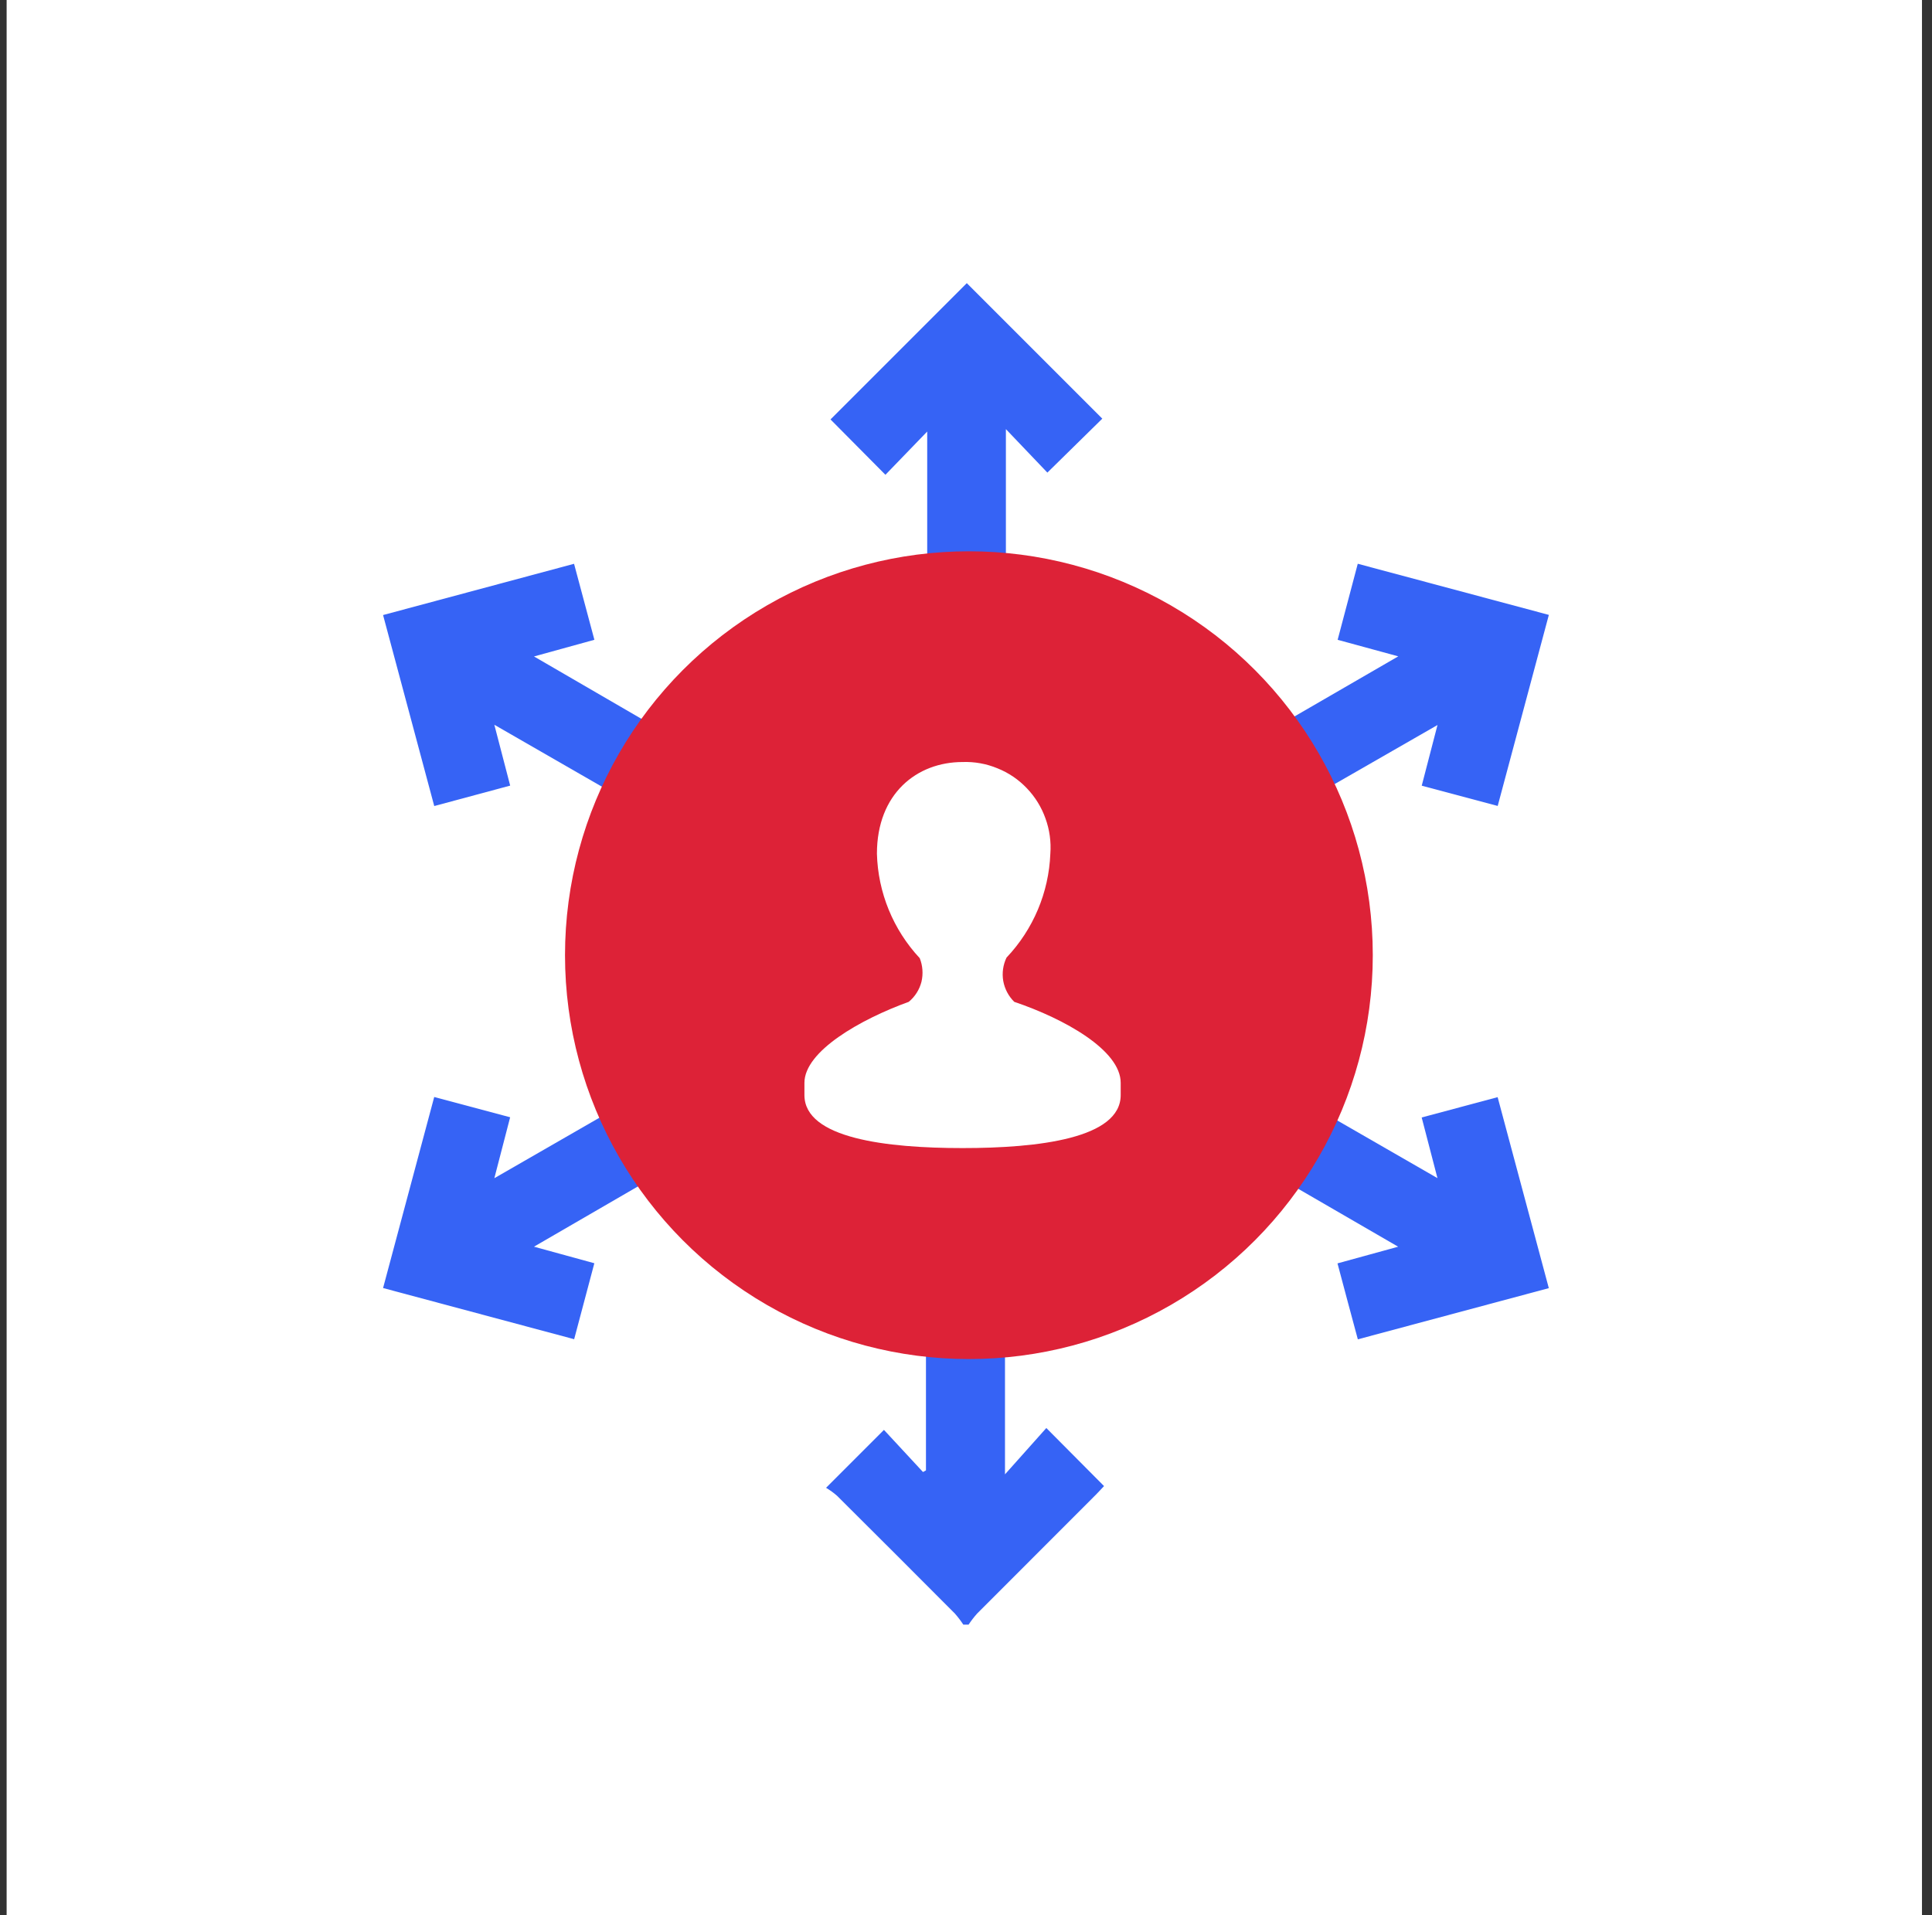 <svg width="116" height="115" viewBox="0 0 116 115" fill="none" xmlns="http://www.w3.org/2000/svg">
<rect x="0" y="0" width="116" height="115" fill="#333333" stroke="none"/>
<rect width="115" height="115" transform="translate(0.398)" fill="white"/>
<path d="M57.84 97.546C57.687 97.314 57.519 97.093 57.336 96.884C54.98 94.517 52.619 92.157 50.251 89.802C50.047 89.626 49.829 89.468 49.598 89.329L53.073 85.852L55.418 88.382L55.596 88.283V80.942H60.341V88.522L62.823 85.74L66.288 89.226C66.178 89.342 65.993 89.546 65.799 89.743C63.42 92.124 61.041 94.505 58.662 96.886C58.478 97.094 58.308 97.315 58.154 97.546H57.84Z" fill="#3663F5"/>
<path d="M62.886 28.376L60.395 25.765V33.34H55.671V25.91L53.162 28.507L49.865 25.183L58.048 17C60.688 19.642 63.453 22.405 66.184 25.136L62.886 28.376Z" fill="#3663F5"/>
<path d="M83.954 39.408L80.314 38.415L81.522 33.849L92.995 36.919C91.972 40.743 90.964 44.512 89.924 48.39L85.363 47.173C85.673 45.982 85.968 44.853 86.309 43.531L79.757 47.293L77.391 43.208L83.954 39.408Z" fill="#3663F5"/>
<path d="M92.993 77.342L81.526 80.415C81.104 78.867 80.716 77.386 80.305 75.855L83.947 74.854L77.394 71.057L79.75 66.962L86.307 70.737C85.97 69.442 85.674 68.309 85.36 67.095L89.92 65.874L92.993 77.342Z" fill="#3663F5"/>
<path d="M35.688 38.414L32.062 39.414L38.6 43.21C37.828 44.551 37.056 45.886 36.244 47.293L29.681 43.516C30.017 44.807 30.314 45.939 30.632 47.169L26.073 48.396L23 36.928L34.467 33.851C34.876 35.388 35.274 36.871 35.688 38.414Z" fill="#3663F5"/>
<path d="M26.071 65.865L30.63 67.082C30.32 68.279 30.023 69.431 29.681 70.741L36.24 66.966C37.029 68.326 37.797 69.653 38.608 71.057L32.06 74.853L35.685 75.847C35.281 77.369 34.89 78.833 34.473 80.408L23 77.335L26.071 65.865Z" fill="#3663F5"/>
<circle cx="58.174" cy="57.35" r="24.25" fill="#DD2237"/>
<path d="M57.794 45.753C55.051 45.753 52.652 47.648 52.652 51.258C52.714 53.591 53.628 55.821 55.223 57.531C55.402 57.981 55.437 58.476 55.326 58.947C55.206 59.419 54.939 59.84 54.563 60.151C51.667 61.2 48.299 63.112 48.299 65.015V65.749C48.299 68.352 53.226 68.932 57.794 68.932C62.361 68.932 67.288 68.352 67.288 65.749V65.015C67.288 63.052 63.904 61.166 60.896 60.151C60.552 59.81 60.321 59.372 60.236 58.896C60.155 58.42 60.224 57.931 60.433 57.496C62.038 55.802 62.973 53.586 63.064 51.258C63.117 50.54 63.018 49.819 62.772 49.141C62.532 48.463 62.149 47.843 61.65 47.324C61.155 46.803 60.553 46.395 59.885 46.129C59.223 45.855 58.51 45.727 57.794 45.753Z" fill="white"/>
</svg>
